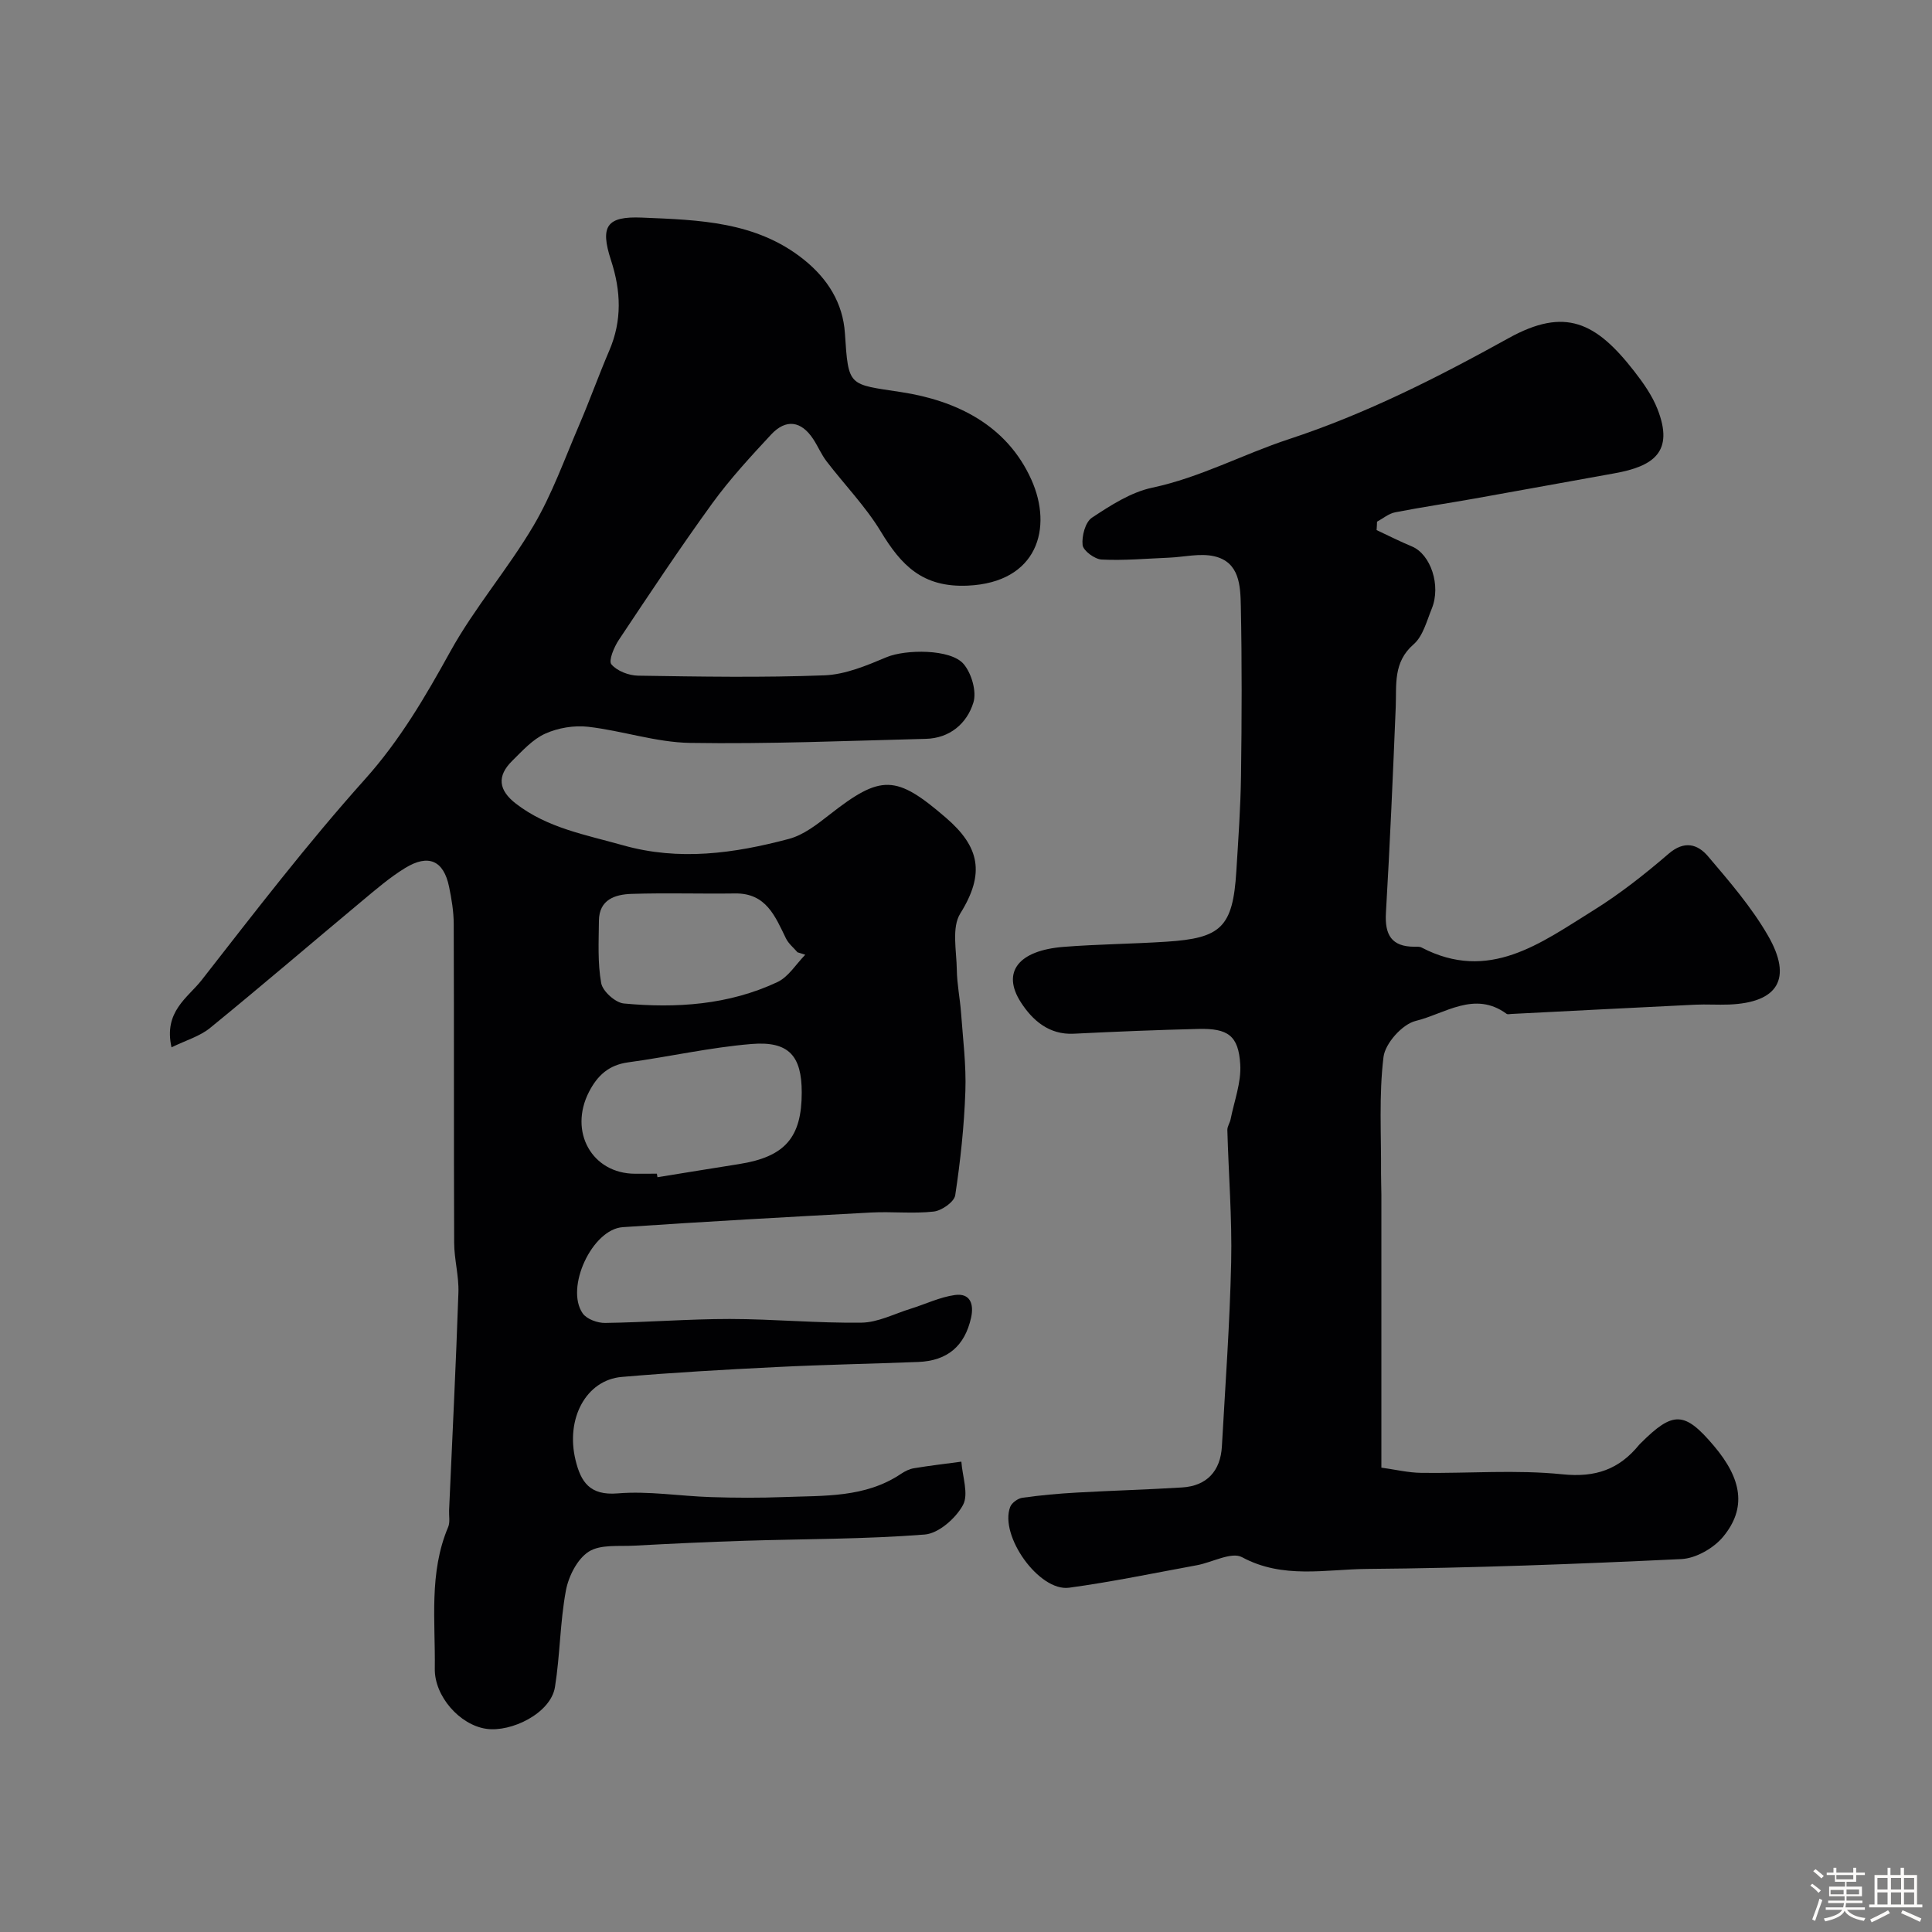 <svg enable-background="new 0 0 400 400" viewBox="0 0 400 400" xmlns="http://www.w3.org/2000/svg"><rect x="0" y="0" width="400" height="400" fill="#808080" stroke="none"/><path d="m374.8 390.4.4-.4c.7.5 1.3 1 1.8 1.4l-.5.5c-.5-.6-1.1-1.1-1.7-1.5zm1 7.3-.6-.3c.5-1.4 1.1-2.8 1.5-4.3.2.1.4.2.6.3-.5 1.3-1 2.8-1.5 4.3zm-.4-10.3.5-.4c.4.3 1 .8 1.7 1.4l-.5.5c-.5-.5-1.1-1-1.7-1.5zm2.5.3h1.7v-1h.6v1h3.5v-1h.6v1h1.8v.5h-1.8v1.4h-2v1h3.2v2h-3.2v.9h3.3v.5h-3.4c0 .3-.1.6-.1.9h4v.5h-3.7c.7.9 1.9 1.5 3.8 1.7-.1.2-.2.4-.3.6-2.1-.4-3.5-1.1-4-2.1-.4 1-1.8 1.7-4 2.2-.1-.2-.2-.4-.3-.6 2.1-.4 3.4-1 3.8-1.8h-3.4v-.5h3.6c.1-.3.1-.6.2-.9h-3.3v-.5h3.4c0-.3 0-.6 0-.9h-3.2v-2h3.3v-1h-2.1v-1.4h-1.7v-.5zm1.1 3.5v1h2.7c0-.3 0-.4 0-.4 0-.1 0-.2 0-.2 0-.1 0-.2 0-.3h-2.7zm1.2-3v.9h3.5v-.9zm4.7 3h-2.6v.6.4h2.6z" fill="#fcfbfa"/><path d="m393.6 386.7h.6v1.5h2.7v6.1h1.1v.6h-11v-.6h1.1v-6.1h2.7v-1.5h.6v1.5h2.1v-1.5zm-2.7 8.8.4.6c-1.2.6-2.5 1.3-3.8 1.9-.1-.2-.2-.4-.3-.6 1.2-.6 2.5-1.2 3.7-1.9zm-2.2-6.7v2.4h2.1v-2.4zm0 3v2.5h2.1v-2.5zm2.8-3v2.4h2.1v-2.4zm0 3v2.5h2.1v-2.5zm6 6.1c-1.4-.7-2.7-1.3-3.9-1.8l.3-.6c1.5.6 2.7 1.2 3.9 1.7zm-1.2-9.1h-2.1v2.4h2.1zm-2.1 3v2.5h2.1v-2.5z" fill="#fcfbfa"/><g fill="#010103"><path d="m35.51 216.84c-1.67-7.42 3.38-10.27 6.23-13.91 11-14.08 21.9-28.29 33.81-41.58 7.26-8.1 12.49-17.07 17.67-26.44 5.03-9.1 11.97-17.13 17.26-26.11 3.85-6.54 6.43-13.83 9.45-20.85 2.18-5.08 4.04-10.3 6.22-15.38 2.67-6.22 2.42-12.35.35-18.69-2.31-7.09-.88-9.13 6.4-8.83 11.76.49 23.64.77 33.53 8.7 4.93 3.96 8.09 8.99 8.5 15.25.74 11.17.67 10.5 11.65 12.18 11.5 1.76 21.89 6.87 26.95 18.12 4.5 10 1.29 21.3-13.17 21.95-9.4.42-13.78-4.24-18.01-11.22-3.15-5.2-7.5-9.66-11.22-14.52-1.08-1.41-1.78-3.11-2.76-4.6-2.47-3.77-5.64-4.25-8.72-.94-4.25 4.57-8.52 9.2-12.18 14.24-6.7 9.24-13.01 18.76-19.34 28.26-.99 1.48-2.18 4.32-1.55 5.07 1.17 1.39 3.61 2.32 5.54 2.35 12.86.2 25.74.42 38.58-.07 4.34-.17 8.75-2.03 12.86-3.76 3.89-1.63 13.26-1.75 15.95 1.42 1.64 1.93 2.73 5.68 2.02 7.98-1.34 4.33-4.88 7.39-9.86 7.51-16.26.41-32.54 1.1-48.79.84-7.05-.11-14.04-2.53-21.13-3.34-2.9-.33-6.22.23-8.88 1.43-2.59 1.17-4.71 3.54-6.81 5.61-3.23 3.18-2.86 6.09.77 8.89 6.54 5.05 14.45 6.43 22.13 8.6 11.66 3.3 23.06 1.69 34.36-1.31 3.02-.8 5.82-2.98 8.36-4.97 10.75-8.44 13.81-8.34 24.16.58 6.98 6.01 8.15 11.53 2.98 19.82-1.83 2.92-.77 7.75-.72 11.7.04 2.94.65 5.86.87 8.8.39 5.43 1.09 10.88.9 16.3-.25 7.2-1.02 14.41-2.1 21.54-.21 1.38-2.8 3.2-4.46 3.38-4.28.48-8.66-.03-12.98.2-17.14.92-34.27 1.87-51.39 3.03-6.35.43-11.97 12.56-8.3 17.85.83 1.19 3.07 2.01 4.65 1.98 8.6-.12 17.2-.82 25.8-.82 9.1.01 18.2.89 27.3.76 3.39-.05 6.76-1.83 10.12-2.87 3.07-.95 6.05-2.41 9.18-2.85 3.19-.44 3.99 1.87 3.36 4.71-1.31 5.85-4.89 8.91-10.93 9.15-9.76.38-19.54.56-29.3 1.05-10.71.53-21.42 1.13-32.1 2.05-7.38.64-11.65 8.64-9.56 17.22 1.1 4.53 2.95 7.37 8.73 6.89 6.37-.53 12.87.57 19.33.77 5.02.16 10.06.18 15.08-.01 8.32-.32 16.83.18 24.25-4.81.8-.54 1.75-1.01 2.69-1.16 3.25-.54 6.53-.92 9.8-1.36.21 3.05 1.56 6.73.33 8.99-1.5 2.75-5.05 5.88-7.93 6.1-12.38.97-24.85.9-37.28 1.29-7.6.24-15.2.6-22.8 1.01-3.23.18-7.05-.31-9.48 1.25-2.37 1.52-4.17 5.1-4.72 8.06-1.22 6.57-1.2 13.35-2.26 19.96-.87 5.44-9.06 9.41-14.23 8.65-5.51-.8-10.73-6.77-10.65-12.42.14-9.85-1.26-19.85 2.77-29.36.42-1 .14-2.3.19-3.46.66-15.03 1.42-30.06 1.93-45.09.12-3.42-.87-6.86-.88-10.29-.09-22-.01-43.99-.09-65.99-.01-2.59-.44-5.21-.97-7.75-1.12-5.39-4.24-6.82-9.07-3.87-3.19 1.95-6.07 4.44-8.96 6.85-10.47 8.73-20.82 17.61-31.39 26.23-2.12 1.76-5.02 2.59-8.04 4.06zm100.49 26.16c.04.24.08.49.12.73 5.63-.91 11.26-1.83 16.89-2.72 9.5-1.5 12.99-5.48 12.98-14.85 0-7.54-2.67-10.65-10.4-10.01-8.56.7-17.02 2.64-25.55 3.8-3.99.54-6.35 2.72-8.09 6.1-4.25 8.26.61 16.95 9.55 16.96 1.5-.01 3-.01 4.5-.01zm30.72-45.33c-.54-.17-1.07-.34-1.61-.51-.81-.95-1.85-1.78-2.38-2.86-2.24-4.58-4.1-9.41-10.53-9.32-7.15.1-14.31-.14-21.45.09-3.39.11-6.7 1.16-6.75 5.54-.04 4.32-.29 8.73.47 12.93.3 1.69 2.94 4.06 4.69 4.22 10.88 1.02 21.7.3 31.77-4.42 2.31-1.07 3.88-3.73 5.79-5.67z"/><path d="m285.01 109.75c2.44 1.14 4.84 2.36 7.32 3.39 3.88 1.62 6.06 8.09 4.1 12.88-1.05 2.57-1.82 5.69-3.75 7.37-4.29 3.73-3.52 8.36-3.71 13.02-.58 14.21-1.2 28.41-2.03 42.61-.26 4.52 1.16 6.99 5.9 6.99.49 0 1.06-.05 1.47.16 13.94 7.28 24.67-.91 35.51-7.64 5.53-3.43 10.71-7.52 15.65-11.77 3.26-2.81 6.02-1.99 8.15.52 4.44 5.22 8.99 10.5 12.4 16.39 5.18 8.95 2.1 13.91-8.05 14.31-2.33.09-4.67-.08-7 .03-12.69.61-25.38 1.28-38.07 1.92-.33.02-.77.13-.98-.03-6.62-4.86-12.78 0-18.81 1.47-2.77.67-6.33 4.65-6.67 7.47-.97 7.92-.45 16.02-.51 24.05-.01 1.5.07 3 .07 4.5.01 18.65 0 37.3 0 56.47 2.9.4 5.58 1.05 8.28 1.08 9.75.13 19.58-.69 29.23.3 6.86.7 11.72-1.04 15.85-6.1.1-.13.23-.24.35-.36 6.69-6.68 9.06-6.6 15.11.54 5.86 6.91 6.82 12.92 1.95 18.83-1.96 2.38-5.66 4.5-8.67 4.64-21.67 1.03-43.36 1.86-65.06 2.04-8.58.07-17.42 2.14-25.89-2.43-2.19-1.18-6.19 1.09-9.38 1.67-8.8 1.61-17.57 3.45-26.43 4.65-6.2.84-14.47-10.77-12.19-16.73.33-.85 1.58-1.76 2.51-1.89 3.74-.53 7.51-.87 11.29-1.08 7.26-.41 14.54-.61 21.8-1.06 5.07-.31 7.95-3.37 8.23-8.51.71-12.7 1.64-25.4 1.92-38.11.2-9.11-.54-18.24-.79-27.37-.02-.75.53-1.5.68-2.27.75-3.77 2.22-7.6 1.99-11.32-.36-5.98-2.54-7.5-8.68-7.35-8.6.21-17.2.56-25.8.99-5.14.26-8.56-2.82-10.92-6.47-4.06-6.27-.54-10.77 8.82-11.51 7.08-.56 14.2-.61 21.29-1.07 11.29-.73 13.77-2.95 14.48-14.61.41-6.6.88-13.2.97-19.8.16-11.7.2-23.41-.04-35.1-.09-4.14-.24-9.08-5.5-10.29-2.95-.68-6.24.16-9.38.29-4.64.19-9.3.62-13.93.39-1.44-.07-3.82-1.83-3.95-3.01-.2-1.85.56-4.75 1.94-5.66 3.87-2.56 8.05-5.27 12.48-6.21 9.93-2.11 18.77-6.91 28.21-10.02 16.07-5.28 30.89-12.81 45.57-20.94 11.71-6.49 18.11-3.3 26.02 6.87 1.87 2.4 3.7 5 4.8 7.8 3.5 8.89-.81 11.87-8.93 13.32-9.62 1.72-19.24 3.5-28.87 5.21-5.5.98-11.03 1.79-16.51 2.86-1.33.26-2.51 1.27-3.75 1.94-.01.58-.05 1.16-.09 1.74z"/></g></svg>